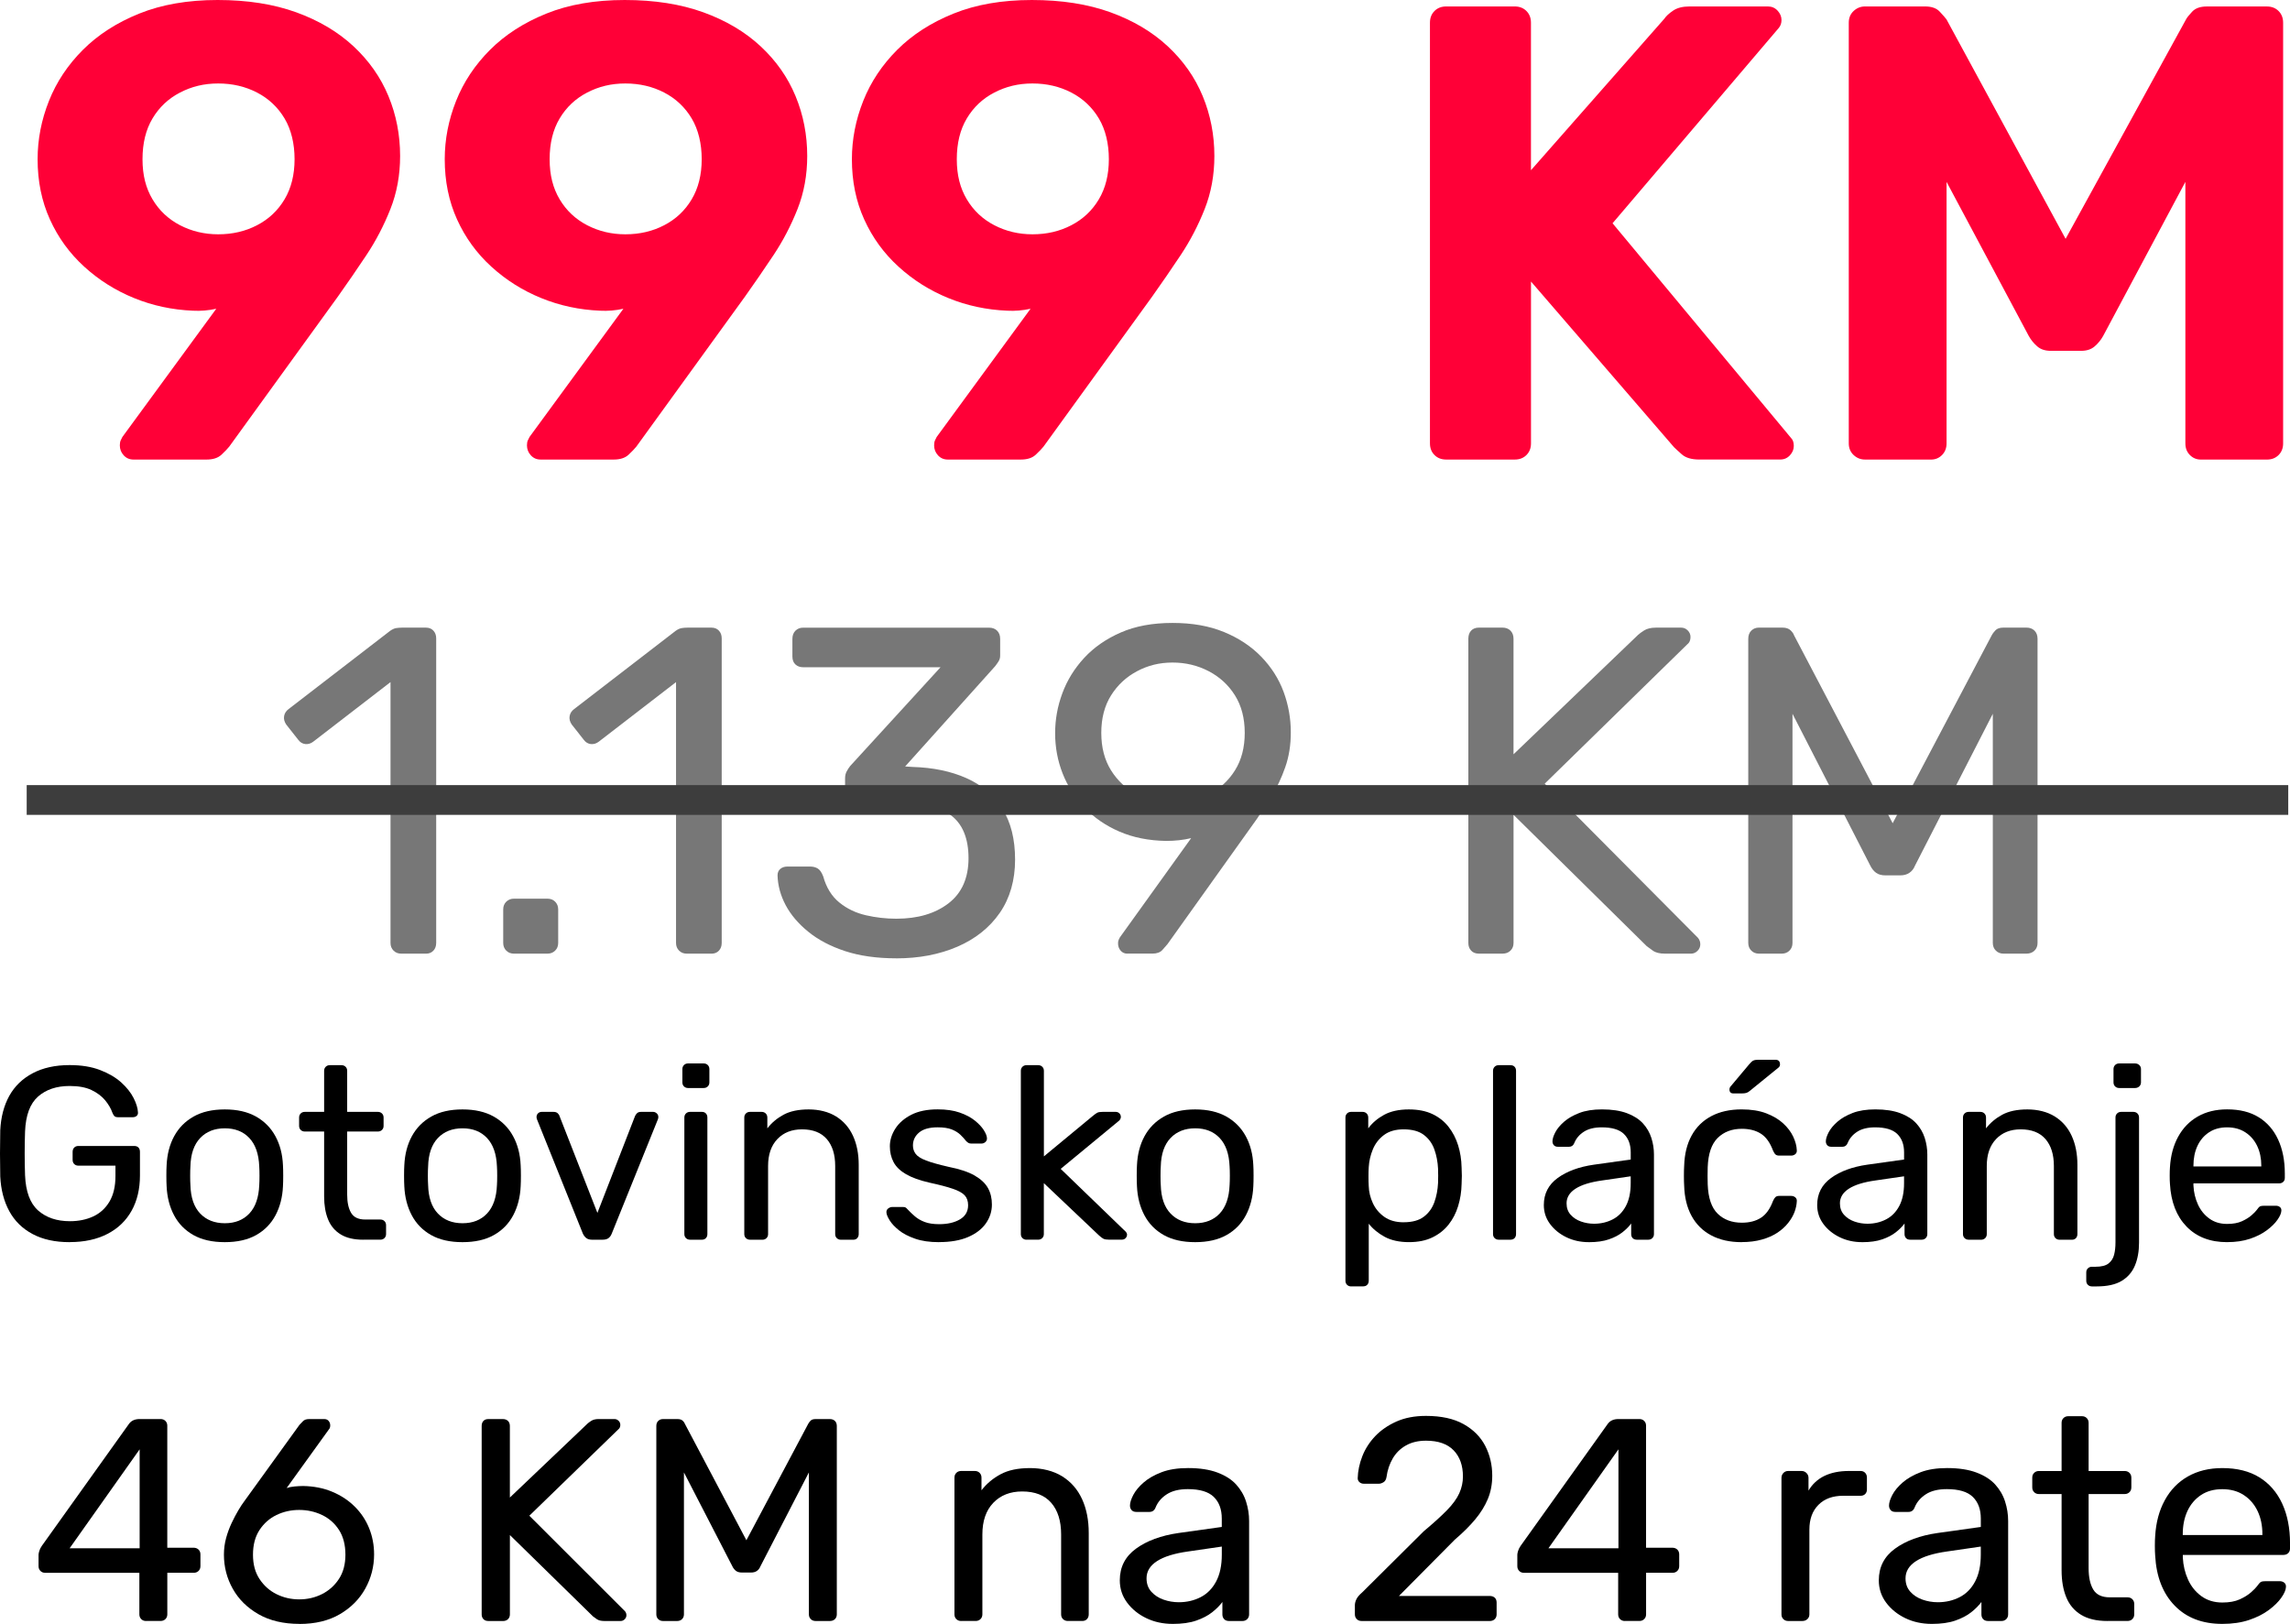 <svg xmlns="http://www.w3.org/2000/svg" id="Layer_2" data-name="Layer 2" viewBox="0 0 822.73 583.44"><defs><style>      .cls-1 {        fill: #ff0037;      }      .cls-2 {        fill: #4c4c4c;      }      .cls-3 {        opacity: .76;      }    </style></defs><g id="Layer_1-2" data-name="Layer 1"><g><g><path class="cls-1" d="M47.94,165.11c-1.4,0-2.56-.5-3.49-1.51-.93-1.01-1.4-2.21-1.4-3.6,0-.77,.12-1.4,.35-1.86,.23-.46,.42-.85,.58-1.16l33.72-46.05c-2.79,.62-5.58,.85-8.37,.7-7.44-.31-14.5-1.82-21.16-4.54-6.67-2.71-12.64-6.47-17.91-11.28-5.27-4.8-9.38-10.46-12.33-16.98-2.95-6.51-4.42-13.72-4.42-21.63,0-7.13,1.36-14.11,4.07-20.93,2.71-6.82,6.78-12.94,12.21-18.37,5.42-5.42,12.17-9.77,20.23-13.02C58.09,1.63,67.47,0,78.17,0s20.12,1.48,28.25,4.42c8.14,2.95,15,7.02,20.58,12.21,5.58,5.2,9.77,11.16,12.56,17.91,2.79,6.74,4.19,13.92,4.19,21.51,0,6.82-1.16,13.18-3.49,19.07-2.33,5.89-5.2,11.39-8.6,16.51-3.41,5.12-6.82,10.08-10.23,14.88l-39.07,53.95c-.62,.78-1.55,1.74-2.79,2.91-1.24,1.16-3.02,1.74-5.35,1.74h-26.28Zm30.46-80.93c5.12,0,9.77-1.08,13.95-3.26,4.19-2.17,7.48-5.27,9.88-9.3,2.4-4.03,3.6-8.84,3.6-14.42s-1.2-10.62-3.6-14.65c-2.41-4.03-5.7-7.13-9.88-9.3-4.19-2.17-8.84-3.26-13.95-3.26s-9.54,1.09-13.72,3.26c-4.19,2.17-7.48,5.27-9.88,9.3-2.41,4.03-3.6,8.92-3.6,14.65s1.2,10.39,3.6,14.42c2.4,4.03,5.7,7.13,9.88,9.3,4.19,2.17,8.76,3.26,13.72,3.26Z"></path><path class="cls-1" d="M194.21,165.11c-1.4,0-2.56-.5-3.49-1.51-.93-1.01-1.4-2.21-1.4-3.6,0-.77,.12-1.4,.35-1.86,.23-.46,.42-.85,.58-1.16l33.72-46.05c-2.79,.62-5.58,.85-8.37,.7-7.44-.31-14.5-1.82-21.16-4.54-6.67-2.71-12.64-6.47-17.91-11.28-5.27-4.8-9.38-10.46-12.33-16.98-2.95-6.51-4.42-13.72-4.42-21.63,0-7.13,1.36-14.11,4.07-20.93,2.71-6.82,6.78-12.94,12.21-18.37s12.17-9.77,20.23-13.02c8.06-3.26,17.44-4.88,28.14-4.88s20.12,1.48,28.25,4.42c8.14,2.95,15,7.02,20.58,12.21,5.58,5.2,9.77,11.16,12.56,17.91,2.79,6.74,4.19,13.92,4.19,21.51,0,6.82-1.16,13.18-3.49,19.07-2.33,5.89-5.2,11.39-8.6,16.51-3.41,5.12-6.82,10.08-10.23,14.88l-39.07,53.95c-.62,.78-1.55,1.74-2.79,2.91-1.24,1.16-3.02,1.74-5.35,1.74h-26.28Zm30.46-80.93c5.12,0,9.77-1.08,13.95-3.26,4.19-2.17,7.48-5.27,9.88-9.3,2.4-4.03,3.6-8.84,3.6-14.42s-1.2-10.62-3.6-14.65c-2.41-4.03-5.7-7.13-9.88-9.3-4.19-2.17-8.84-3.26-13.95-3.26s-9.54,1.09-13.72,3.26c-4.19,2.17-7.48,5.27-9.88,9.3-2.41,4.03-3.6,8.92-3.6,14.65s1.2,10.39,3.6,14.42c2.4,4.03,5.7,7.13,9.88,9.3,4.19,2.17,8.76,3.26,13.72,3.26Z"></path><path class="cls-1" d="M340.49,165.11c-1.4,0-2.56-.5-3.49-1.51-.93-1.01-1.4-2.21-1.4-3.6,0-.77,.12-1.4,.35-1.86,.23-.46,.42-.85,.58-1.16l33.72-46.05c-2.79,.62-5.58,.85-8.37,.7-7.44-.31-14.5-1.82-21.16-4.54-6.67-2.71-12.64-6.47-17.91-11.28-5.27-4.8-9.38-10.46-12.33-16.98-2.95-6.51-4.42-13.72-4.42-21.63,0-7.13,1.36-14.11,4.07-20.93,2.71-6.82,6.78-12.94,12.21-18.37s12.17-9.77,20.23-13.02c8.06-3.26,17.44-4.88,28.14-4.88s20.12,1.48,28.25,4.42c8.14,2.95,15,7.02,20.58,12.21,5.58,5.2,9.77,11.16,12.56,17.91,2.79,6.74,4.19,13.92,4.19,21.51,0,6.82-1.16,13.18-3.49,19.07-2.33,5.89-5.2,11.39-8.6,16.51-3.41,5.12-6.82,10.08-10.23,14.88l-39.07,53.95c-.62,.78-1.55,1.74-2.79,2.91-1.24,1.16-3.02,1.74-5.35,1.74h-26.28Zm30.46-80.93c5.12,0,9.77-1.08,13.95-3.26,4.19-2.17,7.48-5.27,9.88-9.3,2.4-4.03,3.6-8.84,3.6-14.42s-1.2-10.62-3.6-14.65c-2.41-4.03-5.7-7.13-9.88-9.3-4.19-2.17-8.84-3.26-13.95-3.26s-9.54,1.09-13.72,3.26c-4.19,2.17-7.48,5.27-9.88,9.3-2.41,4.03-3.6,8.92-3.6,14.65s1.2,10.39,3.6,14.42c2.4,4.03,5.7,7.13,9.88,9.3,4.19,2.17,8.76,3.26,13.72,3.26Z"></path><path class="cls-1" d="M519.56,165.11c-1.71,0-3.1-.54-4.19-1.63-1.09-1.08-1.63-2.48-1.63-4.19V8.14c0-1.7,.54-3.1,1.63-4.19s2.48-1.63,4.19-1.63h24.65c1.7,0,3.1,.54,4.19,1.63,1.08,1.09,1.63,2.48,1.63,4.19V61.16l47.91-54.42c.62-.93,1.66-1.9,3.14-2.91,1.47-1.01,3.45-1.51,5.93-1.51h28.14c1.4,0,2.56,.5,3.49,1.51,.93,1.01,1.4,2.13,1.4,3.37,0,1.09-.31,2.02-.93,2.79l-59.77,70.23,64.19,77.21c.62,.62,.93,1.55,.93,2.79s-.46,2.37-1.4,3.37c-.93,1.01-2.09,1.51-3.49,1.51h-29.07c-2.79,0-4.88-.62-6.28-1.86-1.4-1.24-2.33-2.09-2.79-2.56l-51.39-59.53v58.14c0,1.71-.54,3.1-1.63,4.19-1.09,1.09-2.48,1.63-4.19,1.63h-24.65Z"></path><path class="cls-1" d="M670.02,165.11c-1.55,0-2.91-.54-4.07-1.63-1.16-1.08-1.74-2.48-1.74-4.19V8.14c0-1.7,.58-3.1,1.74-4.19,1.16-1.08,2.52-1.63,4.07-1.63h21.63c2.33,0,4.07,.62,5.23,1.86,1.16,1.24,1.98,2.17,2.44,2.79l42.79,78.84L785.37,6.98c.31-.62,1.05-1.55,2.21-2.79,1.16-1.24,2.91-1.86,5.23-1.86h21.63c1.7,0,3.1,.54,4.19,1.63,1.08,1.09,1.63,2.48,1.63,4.19V159.3c0,1.71-.54,3.1-1.63,4.19-1.09,1.09-2.48,1.63-4.19,1.63h-23.72c-1.55,0-2.87-.54-3.95-1.63-1.09-1.08-1.63-2.48-1.63-4.19V65.35l-29.54,55.35c-.78,1.4-1.78,2.64-3.02,3.72-1.24,1.09-2.87,1.63-4.88,1.63h-10.93c-2.02,0-3.64-.54-4.88-1.63-1.24-1.08-2.25-2.33-3.02-3.72l-29.53-55.35v93.95c0,1.71-.55,3.1-1.63,4.19-1.09,1.09-2.41,1.63-3.95,1.63h-23.72Z"></path></g><g><g><path d="M52.47,582.4c-.7,0-1.27-.22-1.72-.67-.45-.45-.68-1.02-.68-1.71v-14.93H16.25c-.7,0-1.27-.22-1.72-.67-.45-.45-.68-1.02-.68-1.71v-4.15c0-.28,.09-.71,.26-1.3,.17-.59,.47-1.19,.89-1.81l31.32-43.85c.84-1.17,2.12-1.76,3.86-1.76h7.52c.69,0,1.27,.23,1.72,.67,.45,.45,.68,1.02,.68,1.71v43.85h9.4c.76,0,1.37,.23,1.83,.67,.45,.45,.68,1.02,.68,1.71v4.25c0,.69-.23,1.26-.68,1.71-.45,.45-1.03,.67-1.72,.67h-9.5v14.93c0,.69-.23,1.26-.68,1.71-.46,.45-1.03,.67-1.72,.67h-5.22Zm-27.46-26.12h25.16v-35.56l-25.16,35.56Z"></path><path d="M107.6,583.44c-5.78,0-10.68-1.16-14.72-3.47-4.04-2.31-7.12-5.35-9.24-9.12-2.12-3.77-3.19-7.86-3.19-12.28,0-2.07,.26-4.06,.78-5.96,.52-1.9,1.18-3.7,1.98-5.39,.8-1.69,1.6-3.21,2.4-4.56s1.51-2.44,2.14-3.26l19.84-27.47c.35-.34,.77-.78,1.25-1.3,.49-.52,1.22-.78,2.19-.78h5.53c.63,0,1.13,.23,1.51,.67,.38,.45,.57,.99,.57,1.61,0,.28-.04,.54-.11,.78-.07,.24-.17,.43-.31,.57l-15.24,21.15c.84-.28,1.79-.47,2.87-.57,1.08-.1,2.1-.16,3.08-.16,3.83,.07,7.31,.76,10.44,2.07,3.13,1.31,5.83,3.09,8.09,5.34,2.26,2.25,3.98,4.84,5.17,7.78,1.18,2.94,1.77,6.06,1.77,9.38,0,4.35-1.04,8.43-3.13,12.23-2.09,3.8-5.13,6.88-9.13,9.23-4,2.35-8.86,3.53-14.56,3.53Zm-.1-8.81c2.92,0,5.64-.62,8.14-1.87s4.54-3.06,6.11-5.44c1.57-2.38,2.35-5.3,2.35-8.76s-.77-6.48-2.3-8.86c-1.53-2.38-3.57-4.18-6.11-5.39-2.54-1.21-5.27-1.81-8.2-1.81s-5.64,.61-8.14,1.81c-2.51,1.21-4.54,3.01-6.11,5.39-1.56,2.38-2.35,5.34-2.35,8.86s.78,6.38,2.35,8.76c1.57,2.38,3.6,4.2,6.11,5.44s5.22,1.87,8.14,1.87Z"></path><path d="M175.45,582.4c-.77,0-1.36-.22-1.77-.67-.42-.45-.63-1.02-.63-1.71v-67.69c0-.76,.21-1.36,.63-1.81,.42-.45,1.01-.67,1.77-.67h5.22c.77,0,1.37,.23,1.83,.67,.45,.45,.68,1.05,.68,1.81v25.71l27.88-26.54c.28-.28,.75-.62,1.41-1.04s1.55-.62,2.66-.62h5.64c.55,0,1.04,.21,1.46,.62s.63,.9,.63,1.45-.14,1-.42,1.35l-32.26,31.31,34.35,34.31c.35,.41,.52,.9,.52,1.45s-.21,1.04-.62,1.45c-.42,.42-.91,.62-1.46,.62h-5.85c-1.18,0-2.09-.22-2.71-.67-.63-.45-1.08-.78-1.36-.98l-29.86-29.23v28.51c0,.69-.23,1.26-.68,1.71-.45,.45-1.06,.67-1.83,.67h-5.22Z"></path><path d="M238.2,582.4c-.7,0-1.27-.22-1.72-.67-.45-.45-.68-1.02-.68-1.71v-67.69c0-.76,.22-1.36,.68-1.81,.45-.45,1.03-.67,1.72-.67h5.22c.83,0,1.46,.21,1.88,.62s.66,.76,.73,1.04l22.13,41.88,22.24-41.88c.14-.28,.4-.62,.78-1.04,.38-.42,.99-.62,1.83-.62h5.12c.77,0,1.38,.23,1.83,.67,.45,.45,.68,1.05,.68,1.81v67.69c0,.69-.23,1.26-.68,1.71-.45,.45-1.06,.67-1.83,.67h-5.12c-.7,0-1.27-.22-1.72-.67-.45-.45-.68-1.02-.68-1.71v-51l-17.44,33.79c-.28,.69-.7,1.23-1.25,1.61-.56,.38-1.25,.57-2.09,.57h-3.24c-.91,0-1.62-.19-2.14-.57s-.96-.92-1.3-1.61l-17.43-33.79v51c0,.69-.23,1.26-.68,1.71-.45,.45-1.03,.67-1.72,.67h-5.12Z"></path><path d="M345.31,582.4c-.7,0-1.27-.22-1.72-.67-.46-.45-.68-1.02-.68-1.71v-49.14c0-.69,.22-1.26,.68-1.71,.45-.45,1.03-.67,1.72-.67h4.91c.7,0,1.27,.22,1.72,.67,.45,.45,.68,1.02,.68,1.71v4.56c1.81-2.35,4.09-4.27,6.84-5.75,2.75-1.49,6.28-2.23,10.6-2.23s8.37,.99,11.54,2.95c3.17,1.97,5.55,4.7,7.15,8.19,1.6,3.49,2.4,7.55,2.4,12.18v29.23c0,.69-.21,1.26-.63,1.71-.42,.45-.97,.67-1.67,.67h-5.22c-.7,0-1.27-.22-1.72-.67-.46-.45-.68-1.02-.68-1.71v-28.71c0-4.84-1.18-8.62-3.55-11.35-2.37-2.73-5.85-4.09-10.44-4.09-4.32,0-7.78,1.37-10.39,4.09-2.61,2.73-3.91,6.52-3.91,11.35v28.71c0,.69-.23,1.26-.68,1.71-.45,.45-1.03,.67-1.72,.67h-5.22Z"></path><path d="M421.31,583.44c-3.48,0-6.65-.69-9.5-2.07-2.86-1.38-5.15-3.25-6.89-5.6-1.74-2.35-2.61-5.01-2.61-7.98,0-4.77,1.95-8.57,5.85-11.4,3.9-2.83,8.98-4.7,15.24-5.6l15.55-2.18v-3.01c0-3.32-.96-5.91-2.87-7.78-1.91-1.87-5.03-2.8-9.34-2.8-3.13,0-5.65,.62-7.57,1.87-1.92,1.24-3.25,2.83-4.02,4.77-.42,1.04-1.15,1.55-2.19,1.55h-4.7c-.77,0-1.34-.22-1.72-.67-.38-.45-.57-.98-.57-1.61,0-1.04,.4-2.31,1.2-3.84,.8-1.52,2.04-3.01,3.71-4.46,1.67-1.45,3.81-2.68,6.42-3.68,2.61-1,5.79-1.5,9.55-1.5,4.18,0,7.69,.54,10.54,1.61,2.85,1.07,5.1,2.51,6.73,4.3,1.63,1.8,2.82,3.83,3.55,6.12,.73,2.28,1.1,4.6,1.1,6.95v33.59c0,.69-.23,1.26-.68,1.71-.45,.45-1.03,.67-1.72,.67h-4.8c-.77,0-1.36-.22-1.77-.67-.42-.45-.63-1.02-.63-1.71v-4.46c-.9,1.24-2.12,2.47-3.65,3.68-1.53,1.21-3.45,2.21-5.74,3.01s-5.12,1.19-8.46,1.19Zm2.19-7.78c2.85,0,5.46-.6,7.83-1.81,2.37-1.21,4.23-3.09,5.59-5.65,1.36-2.56,2.04-5.77,2.04-9.64v-2.9l-12.11,1.76c-4.94,.69-8.67,1.85-11.17,3.47-2.51,1.62-3.76,3.68-3.76,6.17,0,1.94,.57,3.54,1.72,4.82,1.15,1.28,2.61,2.23,4.38,2.85s3.6,.93,5.48,.93Z"></path><path d="M489.17,582.4c-.7,0-1.27-.22-1.72-.67-.45-.45-.68-1.02-.68-1.71v-3.32c0-.62,.17-1.31,.52-2.07,.35-.76,1.04-1.59,2.09-2.49l22.13-21.98c3.55-2.97,6.35-5.51,8.4-7.62,2.05-2.11,3.51-4.13,4.38-6.06,.87-1.93,1.3-3.94,1.3-6.01,0-3.94-1.11-7.07-3.34-9.38-2.23-2.31-5.53-3.47-9.92-3.47-2.79,0-5.19,.57-7.21,1.71-2.02,1.14-3.6,2.7-4.75,4.67s-1.9,4.2-2.24,6.69c-.14,.9-.51,1.52-1.1,1.87-.59,.35-1.13,.52-1.62,.52h-5.43c-.63,0-1.15-.19-1.57-.57-.42-.38-.63-.84-.63-1.4,.07-2.62,.63-5.27,1.67-7.93,1.04-2.66,2.59-5.06,4.64-7.21,2.05-2.14,4.59-3.89,7.62-5.24s6.56-2.02,10.6-2.02c5.5,0,10,.99,13.52,2.96,3.51,1.97,6.11,4.58,7.78,7.83,1.67,3.25,2.51,6.81,2.51,10.68,0,3.04-.52,5.82-1.57,8.34-1.04,2.52-2.56,4.98-4.54,7.36-1.98,2.38-4.44,4.82-7.36,7.31l-20.04,20.21h32.57c.76,0,1.37,.21,1.83,.62,.45,.41,.68,1,.68,1.76v4.25c0,.69-.23,1.26-.68,1.71-.45,.45-1.06,.67-1.83,.67h-46.04Z"></path><path d="M583.76,582.4c-.7,0-1.27-.22-1.72-.67-.45-.45-.68-1.02-.68-1.71v-14.93h-33.83c-.7,0-1.27-.22-1.72-.67-.45-.45-.68-1.02-.68-1.71v-4.15c0-.28,.09-.71,.26-1.3,.17-.59,.47-1.19,.89-1.81l31.32-43.85c.84-1.17,2.12-1.76,3.86-1.76h7.52c.69,0,1.27,.23,1.72,.67,.45,.45,.68,1.02,.68,1.71v43.85h9.4c.76,0,1.37,.23,1.83,.67,.45,.45,.68,1.02,.68,1.71v4.25c0,.69-.23,1.26-.68,1.71-.45,.45-1.03,.67-1.72,.67h-9.5v14.93c0,.69-.23,1.26-.68,1.71-.46,.45-1.03,.67-1.72,.67h-5.22Zm-27.46-26.12h25.16v-35.56l-25.16,35.56Z"></path><path d="M642.43,582.4c-.7,0-1.27-.22-1.72-.67-.46-.45-.68-1.02-.68-1.71v-49.03c0-.69,.22-1.28,.68-1.76,.45-.48,1.03-.73,1.72-.73h4.8c.7,0,1.29,.24,1.78,.73,.49,.48,.73,1.07,.73,1.76v4.56c1.39-2.35,3.3-4.11,5.74-5.29,2.44-1.17,5.36-1.76,8.77-1.76h4.18c.7,0,1.25,.22,1.67,.67,.42,.45,.63,1.02,.63,1.71v4.25c0,.69-.21,1.24-.63,1.66-.42,.41-.97,.62-1.67,.62h-6.26c-3.76,0-6.72,1.09-8.87,3.27-2.16,2.18-3.24,5.13-3.24,8.86v30.48c0,.69-.25,1.26-.73,1.71-.49,.45-1.08,.67-1.77,.67h-5.12Z"></path><path d="M694,583.44c-3.48,0-6.65-.69-9.5-2.07-2.85-1.38-5.15-3.25-6.89-5.6-1.74-2.35-2.61-5.01-2.61-7.98,0-4.77,1.95-8.57,5.85-11.4,3.9-2.83,8.98-4.7,15.24-5.6l15.56-2.18v-3.01c0-3.32-.96-5.91-2.87-7.78-1.92-1.87-5.03-2.8-9.34-2.8-3.13,0-5.66,.62-7.57,1.87s-3.25,2.83-4.02,4.77c-.42,1.04-1.15,1.55-2.19,1.55h-4.7c-.77,0-1.34-.22-1.72-.67-.38-.45-.57-.98-.57-1.61,0-1.04,.4-2.31,1.2-3.84,.8-1.52,2.04-3.01,3.71-4.46s3.81-2.68,6.42-3.68c2.61-1,5.79-1.5,9.55-1.5,4.18,0,7.69,.54,10.54,1.61,2.85,1.07,5.1,2.51,6.73,4.3,1.63,1.8,2.82,3.83,3.55,6.12,.73,2.28,1.1,4.6,1.1,6.95v33.59c0,.69-.23,1.26-.68,1.71-.45,.45-1.03,.67-1.72,.67h-4.8c-.77,0-1.36-.22-1.78-.67-.42-.45-.62-1.02-.62-1.71v-4.46c-.91,1.24-2.12,2.47-3.65,3.68-1.53,1.21-3.45,2.21-5.74,3.01s-5.12,1.19-8.46,1.19Zm2.19-7.78c2.85,0,5.46-.6,7.83-1.81,2.37-1.21,4.23-3.09,5.58-5.65,1.36-2.56,2.04-5.77,2.04-9.64v-2.9l-12.11,1.76c-4.94,.69-8.66,1.85-11.17,3.47-2.51,1.62-3.76,3.68-3.76,6.17,0,1.94,.57,3.54,1.72,4.82,1.15,1.28,2.61,2.23,4.38,2.85,1.77,.62,3.6,.93,5.48,.93Z"></path><path d="M757.16,582.4c-3.9,0-7.06-.74-9.5-2.23-2.44-1.49-4.21-3.59-5.32-6.32-1.12-2.73-1.67-5.96-1.67-9.69v-27.37h-8.14c-.7,0-1.27-.22-1.72-.67-.45-.45-.68-1.02-.68-1.71v-3.52c0-.69,.22-1.26,.68-1.71,.45-.45,1.03-.67,1.72-.67h8.14v-17.31c0-.69,.22-1.26,.68-1.71,.45-.45,1.03-.67,1.72-.67h4.91c.7,0,1.27,.22,1.72,.67,.45,.45,.68,1.02,.68,1.71v17.31h12.95c.69,0,1.27,.22,1.72,.67,.45,.45,.68,1.02,.68,1.71v3.52c0,.69-.23,1.26-.68,1.71-.46,.45-1.03,.67-1.72,.67h-12.95v26.64c0,3.25,.55,5.81,1.67,7.67,1.11,1.87,3.1,2.8,5.95,2.8h6.37c.7,0,1.27,.23,1.72,.67,.45,.45,.68,1.02,.68,1.71v3.73c0,.69-.23,1.26-.68,1.71-.45,.45-1.03,.67-1.72,.67h-7.2Z"></path><path d="M798.4,583.44c-7.17,0-12.88-2.19-17.12-6.58-4.25-4.39-6.58-10.38-6.99-17.99-.07-.9-.11-2.05-.11-3.47s.04-2.57,.11-3.47c.28-4.91,1.43-9.21,3.45-12.91,2.02-3.7,4.78-6.55,8.3-8.55,3.51-2,7.64-3.01,12.37-3.01,5.29,0,9.73,1.11,13.31,3.32,3.58,2.21,6.32,5.36,8.2,9.43,1.88,4.08,2.82,8.85,2.82,14.31v1.76c0,.76-.23,1.35-.68,1.76-.45,.42-1.03,.62-1.72,.62h-36.12v.93c.14,2.83,.77,5.48,1.88,7.93,1.11,2.45,2.71,4.44,4.8,5.96,2.09,1.52,4.59,2.28,7.52,2.28,2.51,0,4.59-.38,6.26-1.14,1.67-.76,3.03-1.61,4.07-2.54,1.04-.93,1.74-1.64,2.09-2.12,.63-.9,1.11-1.43,1.46-1.61,.35-.17,.9-.26,1.67-.26h5.01c.7,0,1.27,.19,1.72,.57,.45,.38,.64,.92,.57,1.61-.07,1.04-.62,2.3-1.67,3.78-1.04,1.49-2.54,2.95-4.49,4.41-1.95,1.45-4.32,2.64-7.1,3.58-2.79,.93-5.99,1.4-9.61,1.4Zm-14.2-31.93h28.61v-.31c0-3.11-.57-5.87-1.72-8.29-1.15-2.42-2.8-4.34-4.96-5.75-2.16-1.42-4.73-2.12-7.73-2.12s-5.55,.71-7.67,2.12c-2.12,1.42-3.74,3.33-4.86,5.75-1.11,2.42-1.67,5.18-1.67,8.29v.31Z"></path></g><g><path d="M25,446.29c-5.22,0-9.65-.97-13.3-2.92s-6.44-4.68-8.36-8.21c-1.93-3.53-3.01-7.68-3.25-12.46-.06-2.59-.09-5.34-.09-8.26s.03-5.7,.09-8.35c.24-4.77,1.32-8.89,3.25-12.37,1.93-3.47,4.73-6.18,8.41-8.13,3.68-1.94,8.1-2.92,13.25-2.92,4.21,0,7.86,.59,10.94,1.77,3.08,1.18,5.62,2.67,7.61,4.46,1.99,1.8,3.47,3.67,4.45,5.61s1.5,3.65,1.56,5.12c.06,.53-.09,.96-.45,1.28-.36,.32-.83,.49-1.42,.49h-5.25c-.59,0-1.02-.12-1.29-.35-.27-.23-.52-.65-.76-1.24-.53-1.53-1.41-3.03-2.62-4.5-1.22-1.47-2.85-2.69-4.89-3.67s-4.67-1.46-7.87-1.46c-4.69,0-8.47,1.27-11.34,3.8-2.88,2.53-4.43,6.71-4.67,12.54-.18,5.24-.18,10.48,0,15.72,.24,5.89,1.81,10.11,4.71,12.68,2.91,2.56,6.7,3.84,11.39,3.84,3.14,0,5.94-.57,8.41-1.72,2.46-1.15,4.4-2.93,5.83-5.34,1.42-2.41,2.14-5.48,2.14-9.19v-3.71h-13.34c-.59,0-1.08-.19-1.47-.57-.39-.38-.58-.9-.58-1.55v-2.83c0-.65,.19-1.16,.58-1.55,.38-.38,.87-.57,1.47-.57h20.1c.65,0,1.16,.19,1.51,.57,.36,.38,.53,.9,.53,1.55v8.48c0,4.83-.99,9.04-2.98,12.63-1.99,3.59-4.88,6.38-8.67,8.35-3.8,1.97-8.33,2.96-13.61,2.96Z"></path><path d="M80.77,446.29c-4.51,0-8.27-.85-11.3-2.56-3.02-1.71-5.34-4.08-6.94-7.11-1.6-3.03-2.49-6.49-2.67-10.38-.06-1-.09-2.28-.09-3.84s.03-2.81,.09-3.75c.18-3.95,1.08-7.42,2.71-10.42,1.63-3,3.96-5.36,6.98-7.07,3.02-1.71,6.76-2.56,11.21-2.56s8.18,.85,11.21,2.56,5.35,4.06,6.98,7.07c1.63,3,2.54,6.48,2.71,10.42,.06,.94,.09,2.19,.09,3.75s-.03,2.84-.09,3.84c-.18,3.89-1.07,7.35-2.67,10.38-1.6,3.03-3.91,5.4-6.94,7.11-3.02,1.71-6.79,2.56-11.3,2.56Zm0-6.8c3.68,0,6.61-1.16,8.81-3.49,2.19-2.33,3.38-5.73,3.56-10.2,.06-.88,.09-2,.09-3.36s-.03-2.47-.09-3.36c-.18-4.47-1.37-7.88-3.56-10.2-2.19-2.33-5.13-3.49-8.81-3.49s-6.63,1.16-8.85,3.49c-2.22,2.33-3.4,5.73-3.51,10.2-.06,.88-.09,2-.09,3.36s.03,2.47,.09,3.36c.12,4.48,1.29,7.88,3.51,10.2,2.22,2.33,5.17,3.49,8.85,3.49Z"></path><path d="M130.5,445.41c-3.32,0-6.02-.63-8.09-1.9-2.08-1.27-3.59-3.06-4.54-5.39-.95-2.33-1.42-5.08-1.42-8.26v-23.32h-6.94c-.59,0-1.08-.19-1.47-.57-.39-.38-.58-.87-.58-1.46v-3c0-.59,.19-1.07,.58-1.46,.38-.38,.87-.57,1.47-.57h6.94v-14.75c0-.59,.19-1.07,.58-1.46,.38-.38,.87-.57,1.47-.57h4.18c.59,0,1.08,.19,1.47,.57,.38,.38,.58,.87,.58,1.46v14.75h11.03c.59,0,1.08,.19,1.47,.57,.39,.38,.58,.87,.58,1.46v3c0,.59-.19,1.08-.58,1.46-.39,.38-.88,.57-1.47,.57h-11.03v22.7c0,2.77,.47,4.95,1.42,6.54,.95,1.59,2.64,2.38,5.07,2.38h5.43c.59,0,1.08,.19,1.47,.57,.39,.38,.58,.87,.58,1.46v3.18c0,.59-.19,1.08-.58,1.46-.39,.38-.88,.57-1.47,.57h-6.14Z"></path><path d="M166.17,446.29c-4.51,0-8.27-.85-11.3-2.56-3.02-1.71-5.34-4.08-6.94-7.11-1.6-3.03-2.49-6.49-2.67-10.38-.06-1-.09-2.28-.09-3.84s.03-2.81,.09-3.75c.18-3.95,1.08-7.42,2.71-10.42,1.63-3,3.96-5.36,6.98-7.07,3.02-1.71,6.76-2.56,11.21-2.56s8.18,.85,11.21,2.56,5.35,4.06,6.98,7.07c1.63,3,2.54,6.48,2.71,10.42,.06,.94,.09,2.19,.09,3.75s-.03,2.84-.09,3.84c-.18,3.89-1.07,7.35-2.67,10.38-1.6,3.03-3.91,5.4-6.94,7.11-3.02,1.71-6.79,2.56-11.3,2.56Zm0-6.8c3.68,0,6.61-1.16,8.81-3.49,2.19-2.33,3.38-5.73,3.56-10.2,.06-.88,.09-2,.09-3.36s-.03-2.47-.09-3.36c-.18-4.47-1.37-7.88-3.56-10.2-2.19-2.33-5.13-3.49-8.81-3.49s-6.63,1.16-8.85,3.49c-2.22,2.33-3.4,5.73-3.51,10.2-.06,.88-.09,2-.09,3.36s.03,2.47,.09,3.36c.12,4.48,1.29,7.88,3.51,10.2,2.22,2.33,5.17,3.49,8.85,3.49Z"></path><path d="M212.69,445.41c-.89,0-1.59-.21-2.09-.62-.5-.41-.9-.94-1.2-1.59l-16.46-40.99c-.12-.29-.18-.59-.18-.88,0-.53,.18-.97,.53-1.32,.36-.35,.8-.53,1.33-.53h4.27c.65,0,1.16,.18,1.51,.53,.36,.35,.56,.68,.62,.97l13.61,34.8,13.52-34.8c.12-.29,.34-.62,.67-.97,.33-.35,.81-.53,1.47-.53h4.36c.47,0,.9,.18,1.29,.53,.38,.35,.58,.79,.58,1.32,0,.3-.06,.59-.18,.88l-16.55,40.99c-.24,.65-.61,1.18-1.11,1.59-.5,.41-1.23,.62-2.18,.62h-3.83Z"></path><path d="M247.21,390.91c-.59,0-1.08-.19-1.47-.57-.39-.38-.58-.87-.58-1.46v-4.77c0-.59,.19-1.07,.58-1.46,.38-.38,.87-.57,1.47-.57h5.6c.59,0,1.08,.19,1.47,.57,.38,.38,.58,.87,.58,1.46v4.77c0,.59-.19,1.08-.58,1.46-.39,.38-.88,.57-1.47,.57h-5.6Zm.71,54.5c-.59,0-1.08-.19-1.47-.57-.39-.38-.58-.87-.58-1.46v-41.87c0-.59,.19-1.07,.58-1.46,.38-.38,.87-.57,1.47-.57h4.27c.59,0,1.07,.19,1.42,.57,.36,.38,.53,.87,.53,1.46v41.87c0,.59-.18,1.08-.53,1.46-.36,.38-.83,.57-1.42,.57h-4.27Z"></path><path d="M269.45,445.41c-.59,0-1.08-.19-1.47-.57-.39-.38-.58-.87-.58-1.46v-41.87c0-.59,.19-1.07,.58-1.46,.38-.38,.87-.57,1.47-.57h4.18c.59,0,1.08,.19,1.47,.57,.38,.38,.58,.87,.58,1.46v3.89c1.54-2,3.48-3.63,5.83-4.9,2.34-1.27,5.35-1.9,9.03-1.9s7.13,.84,9.83,2.52c2.7,1.68,4.73,4.01,6.09,6.98,1.36,2.97,2.05,6.43,2.05,10.38v24.91c0,.59-.18,1.08-.53,1.46-.36,.38-.83,.57-1.42,.57h-4.45c-.59,0-1.08-.19-1.47-.57-.39-.38-.58-.87-.58-1.46v-24.47c0-4.12-1.01-7.35-3.02-9.67-2.02-2.33-4.98-3.49-8.9-3.49-3.68,0-6.63,1.16-8.85,3.49-2.22,2.33-3.34,5.55-3.34,9.67v24.47c0,.59-.19,1.08-.58,1.46-.39,.38-.88,.57-1.47,.57h-4.45Z"></path><path d="M337.32,446.29c-3.32,0-6.17-.41-8.54-1.24-2.37-.82-4.3-1.82-5.78-3-1.48-1.18-2.59-2.35-3.33-3.53-.74-1.18-1.14-2.12-1.2-2.83-.06-.65,.15-1.15,.62-1.5s.95-.53,1.42-.53h3.91c.36,0,.64,.04,.84,.13,.21,.09,.49,.34,.85,.75,.77,.83,1.63,1.65,2.58,2.47,.95,.83,2.12,1.5,3.51,2.03,1.39,.53,3.13,.79,5.2,.79,3.02,0,5.52-.57,7.47-1.72s2.94-2.84,2.94-5.08c0-1.47-.4-2.65-1.2-3.53-.8-.88-2.22-1.68-4.27-2.38-2.05-.71-4.85-1.44-8.41-2.21-3.56-.82-6.38-1.84-8.45-3.05-2.08-1.21-3.56-2.65-4.45-4.33-.89-1.68-1.33-3.58-1.33-5.7s.65-4.28,1.96-6.32c1.3-2.03,3.22-3.7,5.74-4.99,2.52-1.29,5.68-1.94,9.47-1.94,3.08,0,5.72,.38,7.92,1.15,2.19,.77,4,1.72,5.43,2.87,1.42,1.15,2.49,2.28,3.2,3.4,.71,1.12,1.1,2.06,1.16,2.83,.06,.59-.12,1.08-.53,1.46-.42,.38-.89,.57-1.42,.57h-3.74c-.42,0-.76-.09-1.02-.26s-.52-.38-.76-.62c-.59-.76-1.29-1.53-2.09-2.3-.8-.76-1.84-1.4-3.11-1.9-1.28-.5-2.95-.75-5.03-.75-2.97,0-5.19,.62-6.67,1.86-1.48,1.24-2.22,2.8-2.22,4.68,0,1.12,.33,2.12,.98,3,.65,.88,1.9,1.68,3.74,2.38,1.84,.71,4.57,1.47,8.18,2.3,3.91,.77,7,1.8,9.25,3.09,2.25,1.3,3.85,2.8,4.8,4.5,.95,1.71,1.42,3.68,1.42,5.92,0,2.47-.73,4.74-2.18,6.8-1.45,2.06-3.59,3.7-6.41,4.9-2.82,1.21-6.3,1.81-10.45,1.81Z"></path><path d="M368.81,445.41c-.59,0-1.08-.19-1.47-.57-.39-.38-.58-.87-.58-1.46v-58.65c0-.59,.19-1.07,.58-1.46,.38-.38,.87-.57,1.47-.57h4.18c.59,0,1.08,.19,1.47,.57,.38,.38,.58,.87,.58,1.46v30.74l17.52-14.49c.71-.59,1.26-.99,1.65-1.19,.38-.21,1.02-.31,1.91-.31h4.71c.53,0,.98,.18,1.33,.53,.36,.35,.53,.79,.53,1.32,0,.24-.08,.5-.22,.79-.15,.3-.43,.59-.85,.88l-20.55,16.96,22.77,21.99c.71,.59,1.07,1.12,1.07,1.59,0,.53-.18,.97-.53,1.32s-.8,.53-1.33,.53h-4.63c-.89,0-1.54-.1-1.96-.31-.42-.21-.95-.6-1.6-1.19l-19.84-18.81v18.29c0,.59-.19,1.08-.58,1.46-.39,.38-.88,.57-1.47,.57h-4.18Z"></path><path d="M429.39,446.29c-4.51,0-8.27-.85-11.3-2.56-3.02-1.71-5.34-4.08-6.94-7.11-1.6-3.03-2.49-6.49-2.67-10.38-.06-1-.09-2.28-.09-3.84s.03-2.81,.09-3.75c.18-3.95,1.08-7.42,2.71-10.42,1.63-3,3.96-5.36,6.98-7.07,3.02-1.71,6.76-2.56,11.21-2.56s8.18,.85,11.21,2.56,5.35,4.06,6.98,7.07c1.63,3,2.54,6.48,2.71,10.42,.06,.94,.09,2.19,.09,3.75s-.03,2.84-.09,3.84c-.18,3.89-1.07,7.35-2.67,10.38-1.6,3.03-3.91,5.4-6.94,7.11-3.02,1.71-6.79,2.56-11.3,2.56Zm0-6.8c3.68,0,6.61-1.16,8.81-3.49,2.19-2.33,3.38-5.73,3.56-10.2,.06-.88,.09-2,.09-3.36s-.03-2.47-.09-3.36c-.18-4.47-1.37-7.88-3.56-10.2-2.19-2.33-5.13-3.49-8.81-3.49s-6.63,1.16-8.85,3.49c-2.22,2.33-3.4,5.73-3.51,10.2-.06,.88-.09,2-.09,3.36s.03,2.47,.09,3.36c.12,4.48,1.29,7.88,3.51,10.2,2.22,2.33,5.17,3.49,8.85,3.49Z"></path><path d="M485.43,462.19c-.59,0-1.08-.19-1.47-.57-.39-.38-.58-.87-.58-1.46v-58.65c0-.59,.19-1.07,.58-1.46,.38-.38,.87-.57,1.47-.57h4.09c.59,0,1.08,.19,1.47,.57,.38,.38,.58,.87,.58,1.46v3.89c1.42-1.94,3.32-3.56,5.69-4.86,2.37-1.29,5.34-1.94,8.9-1.94,3.32,0,6.15,.56,8.5,1.68,2.34,1.12,4.27,2.65,5.78,4.59,1.51,1.94,2.65,4.15,3.42,6.62,.77,2.47,1.19,5.12,1.25,7.95,.06,.94,.09,1.94,.09,3s-.03,2.06-.09,3c-.06,2.77-.48,5.4-1.25,7.91-.77,2.5-1.91,4.71-3.42,6.62-1.51,1.92-3.44,3.45-5.78,4.59-2.34,1.15-5.17,1.72-8.5,1.72s-6.33-.63-8.67-1.9c-2.34-1.27-4.26-2.84-5.74-4.73v20.49c0,.59-.18,1.07-.53,1.46-.36,.38-.86,.57-1.51,.57h-4.27Zm18.86-23.05c3.08,0,5.5-.66,7.25-1.99,1.75-1.33,3.01-3.06,3.78-5.21,.77-2.15,1.21-4.46,1.33-6.93,.06-1.71,.06-3.41,0-5.12-.12-2.47-.56-4.78-1.33-6.93-.77-2.15-2.03-3.89-3.78-5.21-1.75-1.33-4.17-1.99-7.25-1.99-2.91,0-5.26,.68-7.07,2.03-1.81,1.36-3.14,3.08-4,5.17-.86,2.09-1.35,4.23-1.47,6.4-.06,.94-.09,2.06-.09,3.36s.03,2.44,.09,3.45c.06,2.06,.55,4.09,1.47,6.09,.92,2,2.3,3.65,4.14,4.95,1.84,1.3,4.15,1.94,6.94,1.94Z"></path><path d="M538.45,445.41c-.59,0-1.08-.19-1.47-.57-.39-.38-.58-.87-.58-1.46v-58.65c0-.59,.19-1.07,.58-1.46,.38-.38,.87-.57,1.47-.57h4.18c.65,0,1.16,.19,1.51,.57,.36,.38,.53,.87,.53,1.46v58.65c0,.59-.18,1.08-.53,1.46-.36,.38-.86,.57-1.51,.57h-4.18Z"></path><path d="M570.83,446.29c-2.97,0-5.66-.59-8.09-1.77-2.43-1.18-4.39-2.77-5.87-4.77-1.48-2-2.22-4.27-2.22-6.8,0-4.06,1.66-7.3,4.98-9.72,3.32-2.41,7.65-4,12.99-4.77l13.25-1.86v-2.56c0-2.83-.82-5.03-2.45-6.62-1.63-1.59-4.29-2.38-7.96-2.38-2.67,0-4.82,.53-6.45,1.59-1.63,1.06-2.77,2.42-3.42,4.06-.36,.88-.98,1.33-1.87,1.33h-4c-.65,0-1.14-.19-1.47-.57-.33-.38-.49-.84-.49-1.37,0-.88,.34-1.97,1.02-3.27,.68-1.29,1.73-2.56,3.16-3.8,1.42-1.24,3.25-2.28,5.47-3.14,2.22-.85,4.94-1.28,8.14-1.28,3.56,0,6.55,.46,8.98,1.37,2.43,.91,4.34,2.14,5.74,3.67,1.39,1.53,2.4,3.27,3.02,5.21,.62,1.94,.93,3.92,.93,5.92v28.62c0,.59-.19,1.08-.58,1.46-.39,.38-.88,.57-1.47,.57h-4.09c-.65,0-1.16-.19-1.51-.57-.36-.38-.53-.87-.53-1.46v-3.8c-.77,1.06-1.81,2.11-3.11,3.14-1.3,1.03-2.94,1.89-4.89,2.56-1.96,.68-4.36,1.02-7.21,1.02Zm1.87-6.62c2.43,0,4.65-.51,6.67-1.55,2.02-1.03,3.6-2.63,4.76-4.81,1.16-2.18,1.73-4.92,1.73-8.21v-2.47l-10.32,1.5c-4.21,.59-7.38,1.58-9.52,2.96s-3.2,3.14-3.2,5.25c0,1.65,.49,3.02,1.47,4.11,.98,1.09,2.22,1.9,3.74,2.43,1.51,.53,3.07,.79,4.67,.79Z"></path><path d="M625.71,446.29c-4.21,0-7.84-.81-10.9-2.43-3.05-1.62-5.41-3.94-7.07-6.98-1.66-3.03-2.55-6.67-2.67-10.91-.06-.88-.09-2.06-.09-3.53s.03-2.65,.09-3.53c.12-4.24,1.01-7.88,2.67-10.91,1.66-3.03,4.02-5.36,7.07-6.98,3.05-1.62,6.69-2.43,10.9-2.43,3.44,0,6.39,.47,8.85,1.41,2.46,.94,4.49,2.15,6.09,3.62,1.6,1.47,2.8,3.06,3.6,4.77,.8,1.71,1.23,3.33,1.29,4.86,.06,.59-.12,1.06-.53,1.41-.42,.35-.92,.53-1.51,.53h-4.27c-.59,0-1.04-.13-1.33-.4-.3-.26-.59-.72-.89-1.37-1.07-2.88-2.52-4.92-4.36-6.09-1.84-1.18-4.12-1.77-6.85-1.77-3.56,0-6.45,1.09-8.67,3.27-2.22,2.18-3.42,5.68-3.6,10.51-.06,2.12-.06,4.18,0,6.18,.18,4.89,1.38,8.41,3.6,10.56,2.22,2.15,5.12,3.22,8.67,3.22,2.73,0,5.01-.59,6.85-1.77,1.84-1.18,3.29-3.21,4.36-6.09,.3-.65,.59-1.1,.89-1.37,.3-.26,.74-.4,1.33-.4h4.27c.59,0,1.1,.18,1.51,.53,.41,.35,.59,.83,.53,1.41-.06,1.24-.33,2.5-.8,3.8-.48,1.3-1.23,2.61-2.27,3.93-1.04,1.33-2.33,2.5-3.87,3.53-1.54,1.03-3.4,1.86-5.56,2.47-2.17,.62-4.61,.93-7.34,.93Zm-2.94-53.44c-.95,0-1.42-.47-1.42-1.41,0-.47,.15-.85,.45-1.15l6.67-7.95c.53-.65,1.01-1.07,1.42-1.28,.41-.21,1.04-.31,1.87-.31h6.05c1.13,0,1.69,.56,1.69,1.68,0,.41-.15,.77-.45,1.06l-10.32,8.39c-.48,.41-.92,.68-1.33,.79-.42,.12-.95,.18-1.6,.18h-3.02Z"></path><path d="M669.04,446.29c-2.97,0-5.66-.59-8.09-1.77-2.43-1.18-4.39-2.77-5.87-4.77-1.48-2-2.22-4.27-2.22-6.8,0-4.06,1.66-7.3,4.98-9.72,3.32-2.41,7.65-4,12.99-4.77l13.25-1.86v-2.56c0-2.83-.82-5.03-2.45-6.62-1.63-1.59-4.29-2.38-7.96-2.38-2.67,0-4.82,.53-6.45,1.59-1.63,1.06-2.77,2.42-3.42,4.06-.36,.88-.98,1.33-1.87,1.33h-4c-.65,0-1.14-.19-1.47-.57-.33-.38-.49-.84-.49-1.37,0-.88,.34-1.97,1.02-3.27,.68-1.29,1.73-2.56,3.16-3.8,1.42-1.24,3.25-2.28,5.47-3.14,2.22-.85,4.94-1.28,8.14-1.28,3.56,0,6.55,.46,8.98,1.37,2.43,.91,4.34,2.14,5.74,3.67,1.39,1.53,2.4,3.27,3.02,5.21,.62,1.94,.93,3.92,.93,5.92v28.62c0,.59-.19,1.08-.58,1.46-.39,.38-.88,.57-1.47,.57h-4.09c-.65,0-1.16-.19-1.51-.57-.36-.38-.53-.87-.53-1.46v-3.8c-.77,1.06-1.81,2.11-3.11,3.14-1.3,1.03-2.94,1.89-4.89,2.56-1.96,.68-4.36,1.02-7.21,1.02Zm1.87-6.62c2.43,0,4.65-.51,6.67-1.55,2.02-1.03,3.6-2.63,4.76-4.81,1.16-2.18,1.73-4.92,1.73-8.21v-2.47l-10.32,1.5c-4.21,.59-7.38,1.58-9.52,2.96s-3.2,3.14-3.2,5.25c0,1.65,.49,3.02,1.47,4.11,.98,1.09,2.22,1.9,3.74,2.43,1.51,.53,3.07,.79,4.67,.79Z"></path><path d="M707.29,445.41c-.59,0-1.08-.19-1.47-.57-.39-.38-.58-.87-.58-1.46v-41.87c0-.59,.19-1.07,.58-1.46,.38-.38,.87-.57,1.47-.57h4.18c.59,0,1.08,.19,1.47,.57,.38,.38,.58,.87,.58,1.46v3.89c1.54-2,3.48-3.63,5.83-4.9,2.34-1.27,5.35-1.9,9.03-1.9s7.13,.84,9.83,2.52c2.7,1.68,4.73,4.01,6.09,6.98,1.36,2.97,2.05,6.43,2.05,10.38v24.91c0,.59-.18,1.08-.53,1.46-.36,.38-.83,.57-1.42,.57h-4.45c-.59,0-1.08-.19-1.47-.57-.39-.38-.58-.87-.58-1.46v-24.47c0-4.12-1.01-7.35-3.02-9.67-2.02-2.33-4.98-3.49-8.9-3.49-3.68,0-6.63,1.16-8.85,3.49-2.22,2.33-3.34,5.55-3.34,9.67v24.47c0,.59-.19,1.08-.58,1.46-.39,.38-.88,.57-1.47,.57h-4.45Z"></path><path d="M751.58,462.19c-.59,0-1.08-.19-1.47-.57-.38-.38-.58-.87-.58-1.46v-3c0-.59,.19-1.08,.58-1.46,.39-.38,.88-.57,1.47-.57h1.25c2.13,0,3.71-.4,4.71-1.19,1.01-.79,1.67-1.84,2-3.14,.33-1.3,.49-2.77,.49-4.42v-44.87c0-.59,.19-1.07,.58-1.46,.38-.38,.87-.57,1.47-.57h4.36c.59,0,1.08,.19,1.47,.57,.38,.38,.58,.87,.58,1.46v44.96c0,3.12-.49,5.86-1.47,8.21-.98,2.35-2.57,4.2-4.76,5.52-2.2,1.33-5.19,1.99-8.98,1.99h-1.69Zm9.79-71.28c-.59,0-1.08-.19-1.47-.57-.39-.38-.58-.87-.58-1.46v-4.77c0-.59,.19-1.07,.58-1.46,.38-.38,.87-.57,1.47-.57h5.69c.59,0,1.1,.19,1.51,.57,.41,.38,.62,.87,.62,1.46v4.77c0,.59-.21,1.08-.62,1.46-.42,.38-.92,.57-1.51,.57h-5.69Z"></path><path d="M800.15,446.29c-6.11,0-10.97-1.87-14.59-5.61-3.62-3.74-5.6-8.85-5.96-15.33-.06-.76-.09-1.75-.09-2.96s.03-2.19,.09-2.96c.24-4.18,1.21-7.85,2.94-11,1.72-3.15,4.08-5.58,7.07-7.29,2.99-1.71,6.51-2.56,10.54-2.56,4.51,0,8.29,.94,11.34,2.83,3.05,1.88,5.38,4.56,6.98,8.04,1.6,3.47,2.4,7.54,2.4,12.19v1.5c0,.65-.19,1.15-.58,1.5s-.88,.53-1.47,.53h-30.78v.79c.12,2.42,.65,4.67,1.6,6.76,.95,2.09,2.31,3.79,4.09,5.08,1.78,1.3,3.91,1.94,6.4,1.94,2.14,0,3.91-.32,5.34-.97,1.42-.65,2.58-1.37,3.47-2.16s1.48-1.4,1.78-1.81c.53-.76,.95-1.22,1.25-1.37,.3-.15,.77-.22,1.42-.22h4.27c.59,0,1.08,.16,1.47,.49,.38,.32,.55,.78,.49,1.37-.06,.88-.53,1.96-1.42,3.22-.89,1.27-2.17,2.52-3.83,3.75-1.66,1.24-3.68,2.25-6.05,3.05-2.37,.79-5.1,1.19-8.18,1.19Zm-12.1-27.21h24.37v-.26c0-2.65-.49-5-1.47-7.07s-2.39-3.7-4.23-4.9c-1.84-1.21-4.03-1.81-6.58-1.81s-4.73,.6-6.54,1.81c-1.81,1.21-3.19,2.84-4.14,4.9-.95,2.06-1.42,4.42-1.42,7.07v.26Z"></path></g><g class="cls-3"><g><path class="cls-2" d="M144.15,342.63c-1.12,0-2.04-.36-2.76-1.09-.73-.72-1.09-1.64-1.09-2.76v-93.71l-27.78,21.42c-.89,.67-1.84,.95-2.84,.84-1-.11-1.84-.61-2.51-1.51l-4.35-5.52c-.67-1-.92-2.01-.75-3.01,.17-1,.7-1.84,1.59-2.51l36.48-28.11c.78-.56,1.51-.89,2.18-1,.67-.11,1.39-.17,2.18-.17h8.53c1.11,0,2.01,.36,2.68,1.09,.67,.73,1,1.65,1,2.76v109.44c0,1.12-.33,2.04-1,2.76-.67,.73-1.56,1.09-2.68,1.09h-8.87Z"></path><path class="cls-2" d="M184.64,342.63c-1.12,0-2.04-.36-2.76-1.09-.73-.72-1.09-1.64-1.09-2.76v-12.05c0-1.11,.36-2.03,1.09-2.76,.72-.72,1.64-1.09,2.76-1.09h12.05c1.11,0,2.03,.36,2.76,1.09,.72,.73,1.09,1.65,1.09,2.76v12.05c0,1.12-.36,2.04-1.09,2.76-.73,.73-1.65,1.09-2.76,1.09h-12.05Z"></path><path class="cls-2" d="M246.73,342.63c-1.12,0-2.04-.36-2.76-1.09-.73-.72-1.09-1.64-1.09-2.76v-93.71l-27.78,21.42c-.89,.67-1.84,.95-2.84,.84-1-.11-1.84-.61-2.51-1.51l-4.35-5.52c-.67-1-.92-2.01-.75-3.01,.17-1,.7-1.84,1.59-2.51l36.48-28.11c.78-.56,1.51-.89,2.18-1,.67-.11,1.39-.17,2.18-.17h8.53c1.11,0,2.01,.36,2.68,1.09,.67,.73,1,1.65,1,2.76v109.44c0,1.12-.33,2.04-1,2.76-.67,.73-1.56,1.09-2.68,1.09h-8.87Z"></path><path class="cls-2" d="M322.03,344.31c-7.03,0-13.17-.87-18.41-2.59-5.25-1.73-9.65-4.04-13.22-6.95-3.57-2.9-6.28-6.08-8.12-9.54-1.84-3.46-2.82-7.03-2.93-10.71,0-1,.33-1.78,1-2.34,.67-.56,1.51-.84,2.51-.84h8.2c1,0,1.9,.22,2.68,.67,.78,.45,1.45,1.4,2.01,2.85,1.11,4.02,3.04,7.14,5.77,9.37,2.73,2.23,5.91,3.76,9.54,4.6,3.62,.84,7.28,1.25,10.96,1.25,7.7,0,13.94-1.84,18.74-5.52,4.79-3.68,7.2-9.09,7.2-16.23s-2.17-12.44-6.53-15.56c-4.35-3.12-10.38-4.69-18.07-4.69h-15.9c-1.12,0-2.04-.33-2.76-1-.73-.67-1.09-1.62-1.09-2.84v-4.52c0-1,.19-1.87,.59-2.59,.39-.72,.81-1.37,1.25-1.92l32.46-35.48h-49.37c-1.12,0-2.04-.33-2.76-1-.73-.67-1.09-1.62-1.09-2.84v-6.36c0-1.23,.36-2.2,1.09-2.93,.72-.72,1.64-1.09,2.76-1.09h66.77c1.23,0,2.2,.36,2.93,1.09,.72,.73,1.09,1.7,1.09,2.93v6.02c0,.78-.2,1.48-.59,2.09-.39,.61-.81,1.2-1.25,1.76l-32.3,35.98,2.68,.17c7.36,.22,13.81,1.56,19.33,4.02,5.52,2.46,9.82,6.11,12.89,10.96,3.07,4.85,4.6,10.96,4.6,18.32s-1.84,13.86-5.52,19.16c-3.68,5.3-8.76,9.34-15.23,12.13-6.47,2.79-13.78,4.18-21.92,4.18Z"></path><path class="cls-2" d="M405.03,342.63c-1,0-1.81-.36-2.43-1.09-.61-.72-.92-1.59-.92-2.59,0-.56,.08-1,.25-1.34,.17-.33,.31-.61,.42-.84l25.6-35.64c-2.79,.67-5.8,1-9.04,1-6.25-.11-11.83-1.23-16.73-3.35-4.91-2.12-9.09-4.99-12.55-8.62-3.46-3.62-6.08-7.72-7.87-12.3-1.79-4.57-2.68-9.37-2.68-14.39s.86-9.71,2.59-14.39c1.73-4.69,4.35-8.92,7.86-12.72,3.51-3.79,7.89-6.83,13.14-9.12,5.24-2.29,11.43-3.43,18.58-3.43s13.19,1.09,18.49,3.26c5.3,2.18,9.76,5.13,13.39,8.87,3.62,3.74,6.3,7.95,8.03,12.63,1.73,4.69,2.59,9.54,2.59,14.56,0,4.58-.67,8.76-2.01,12.55-1.34,3.79-2.93,7.2-4.77,10.21-1.84,3.01-3.66,5.8-5.44,8.37l-32.13,45.01c-.45,.56-1.06,1.25-1.84,2.09-.78,.84-1.95,1.25-3.51,1.25h-9.04Zm16.23-54.05c4.69,0,9.01-1.03,12.97-3.1,3.96-2.06,7.11-4.96,9.46-8.7,2.34-3.74,3.51-8.23,3.51-13.47s-1.17-9.73-3.51-13.47c-2.34-3.74-5.5-6.64-9.46-8.7-3.96-2.06-8.28-3.1-12.97-3.1s-8.81,1.03-12.72,3.1c-3.91,2.07-7.03,4.97-9.37,8.7-2.34,3.74-3.51,8.23-3.51,13.47s1.17,9.73,3.51,13.47c2.34,3.74,5.46,6.64,9.37,8.7,3.9,2.07,8.14,3.1,12.72,3.1Z"></path><path class="cls-2" d="M531.37,342.63c-1.23,0-2.17-.36-2.84-1.09-.67-.72-1-1.64-1-2.76v-109.27c0-1.23,.33-2.2,1-2.93,.67-.72,1.62-1.09,2.84-1.09h8.37c1.23,0,2.2,.36,2.93,1.09,.72,.73,1.09,1.7,1.09,2.93v41.5l44.68-42.84c.45-.44,1.2-1,2.26-1.67,1.06-.67,2.48-1,4.27-1h9.04c.89,0,1.67,.33,2.34,1,.67,.67,1,1.45,1,2.34s-.22,1.62-.67,2.18l-51.71,50.54,55.06,55.39c.56,.67,.84,1.45,.84,2.34s-.33,1.67-1,2.34-1.45,1-2.34,1h-9.37c-1.9,0-3.35-.36-4.35-1.09-1-.72-1.73-1.25-2.18-1.59l-47.86-47.19v46.02c0,1.12-.36,2.04-1.09,2.76-.73,.73-1.7,1.09-2.93,1.09h-8.37Z"></path><path class="cls-2" d="M631.95,342.63c-1.12,0-2.04-.36-2.76-1.09-.73-.72-1.09-1.64-1.09-2.76v-109.27c0-1.23,.36-2.2,1.09-2.93,.72-.72,1.64-1.09,2.76-1.09h8.37c1.34,0,2.34,.33,3.01,1,.67,.67,1.06,1.23,1.17,1.67l35.48,67.61,35.64-67.61c.22-.44,.64-1,1.26-1.67,.61-.67,1.59-1,2.93-1h8.2c1.23,0,2.2,.36,2.93,1.09,.72,.73,1.09,1.7,1.09,2.93v109.27c0,1.12-.36,2.04-1.09,2.76s-1.7,1.09-2.93,1.09h-8.2c-1.12,0-2.04-.36-2.76-1.09-.73-.72-1.09-1.64-1.09-2.76v-82.33l-27.95,54.55c-.45,1.12-1.12,1.98-2.01,2.59-.89,.62-2.01,.92-3.35,.92h-5.19c-1.45,0-2.59-.31-3.43-.92-.84-.61-1.54-1.48-2.09-2.59l-27.95-54.55v82.33c0,1.12-.36,2.04-1.09,2.76-.73,.73-1.65,1.09-2.76,1.09h-8.2Z"></path></g><rect x="9.59" y="282.08" width="812.51" height="10.69"></rect></g></g></g></g></svg>